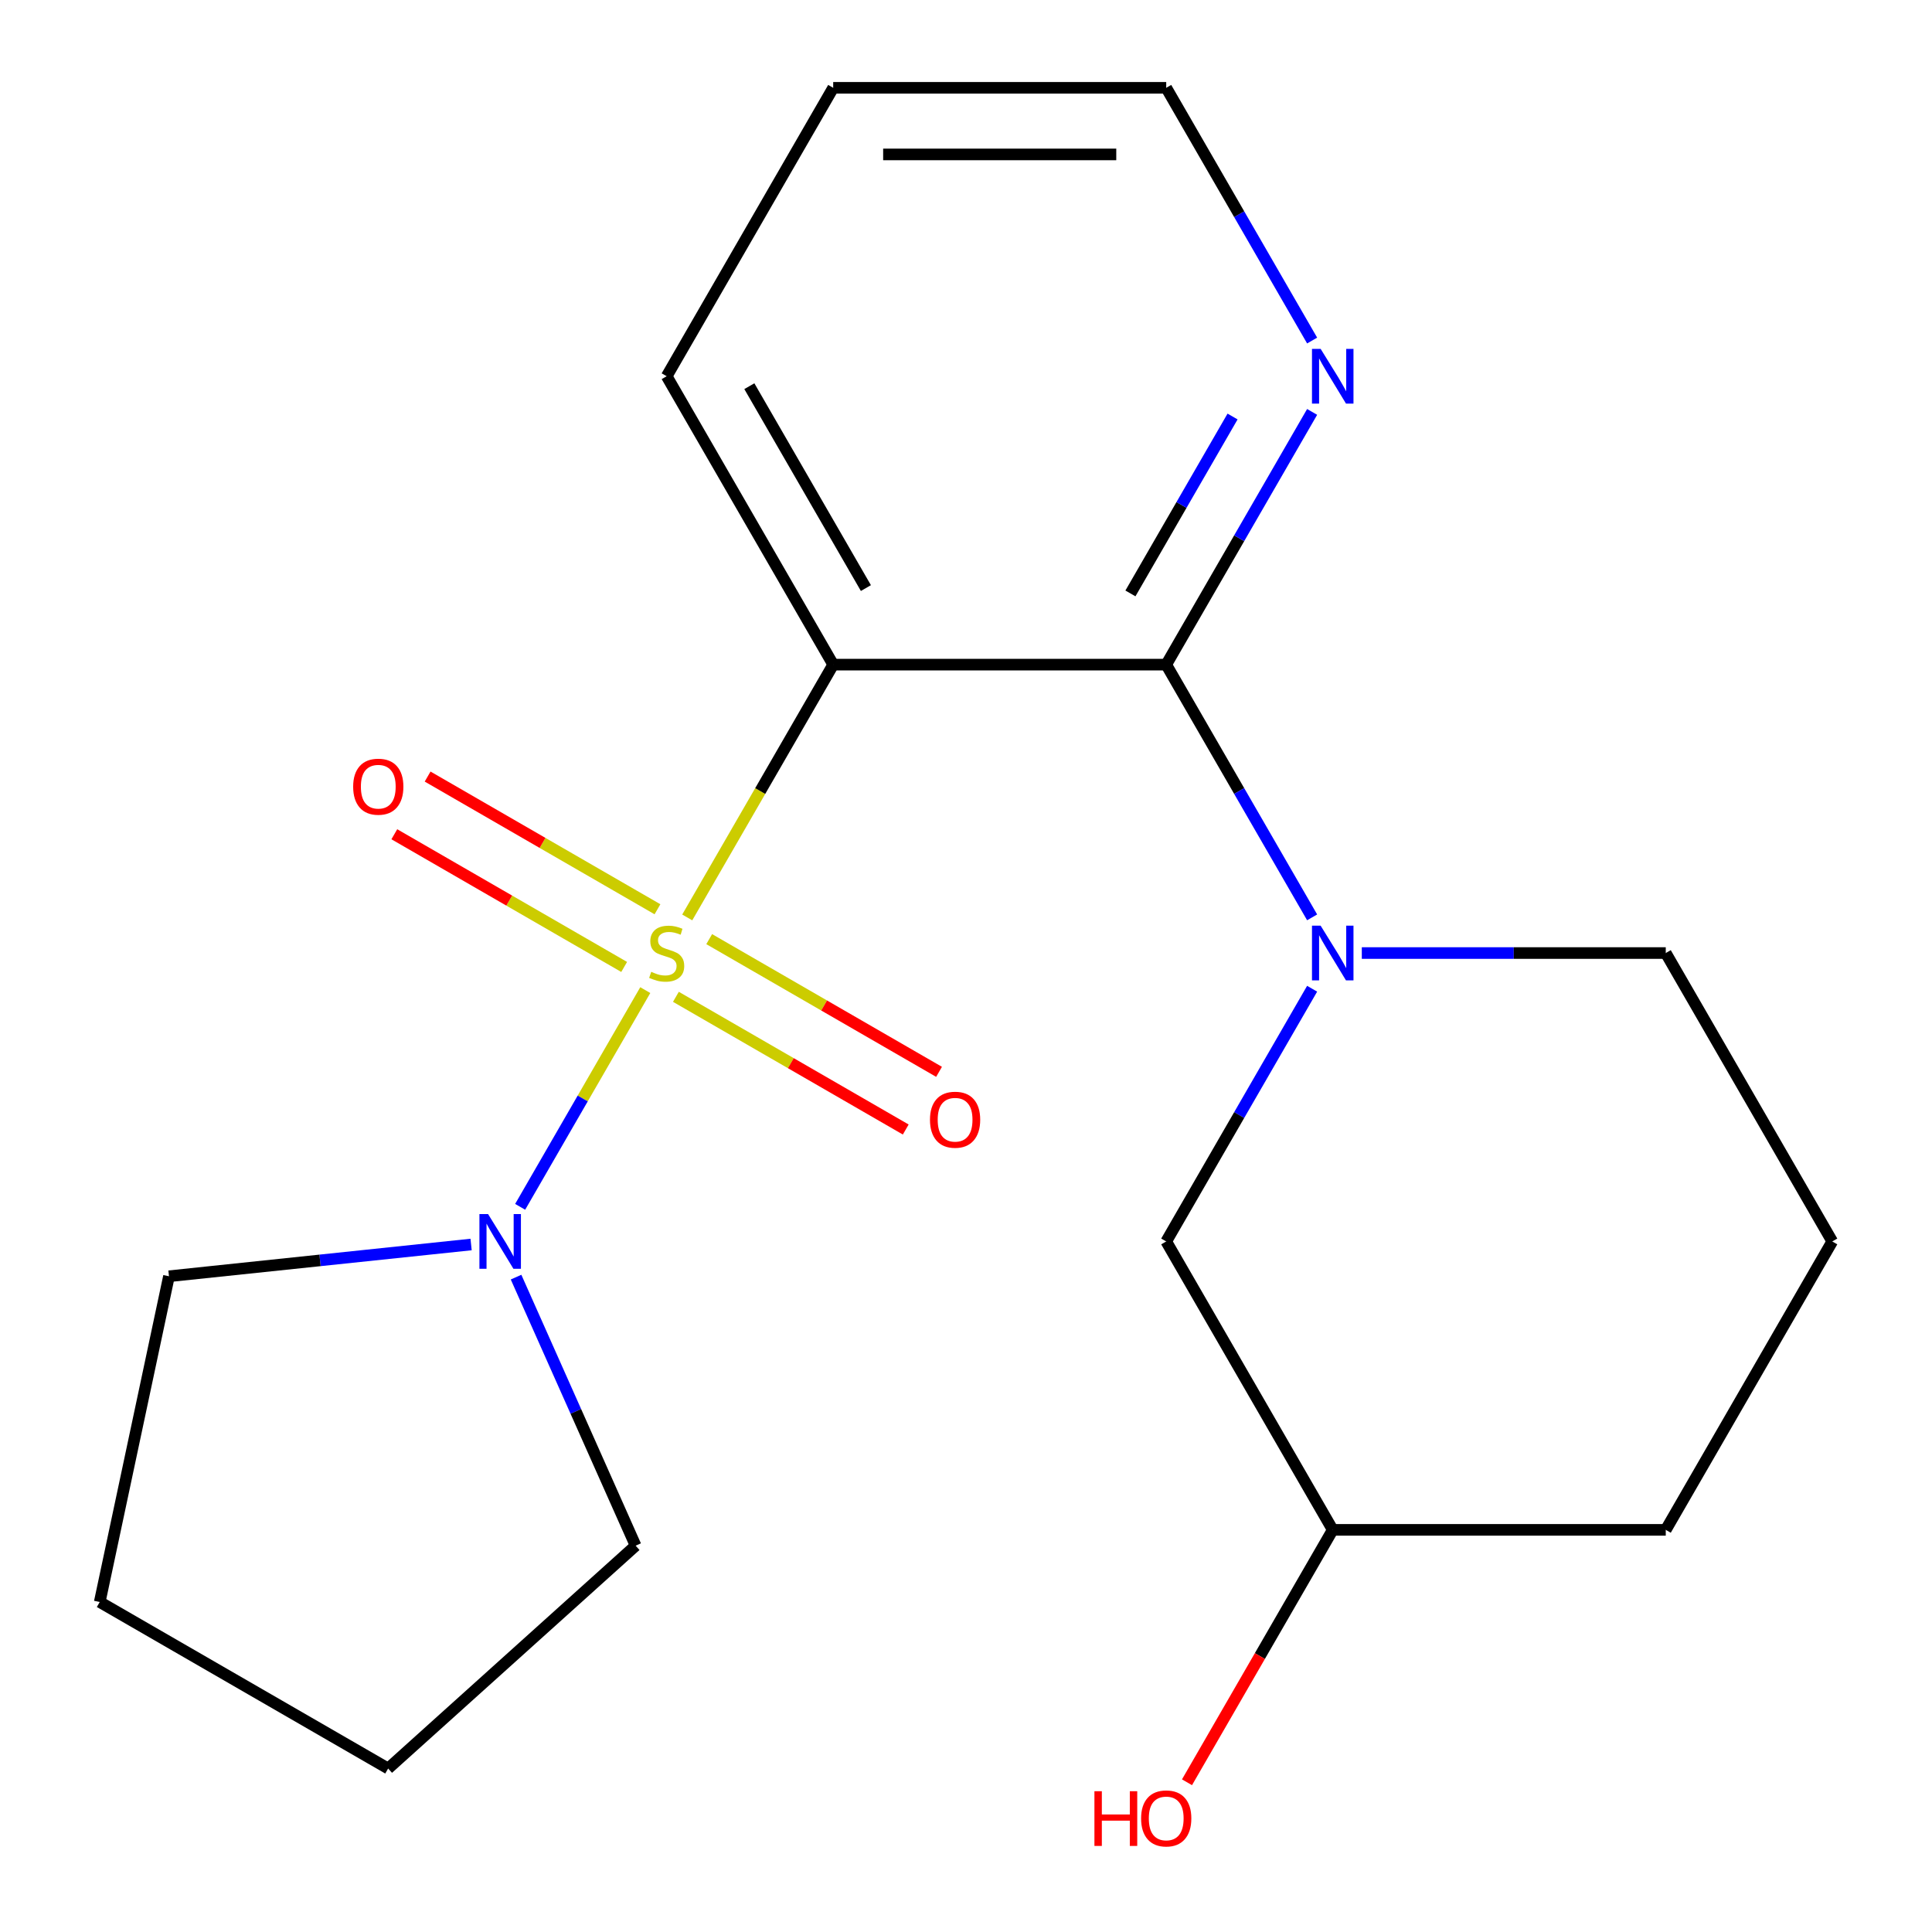<?xml version='1.0' encoding='iso-8859-1'?>
<svg version='1.1' baseProfile='full'
              xmlns='http://www.w3.org/2000/svg'
                      xmlns:rdkit='http://www.rdkit.org/xml'
                      xmlns:xlink='http://www.w3.org/1999/xlink'
                  xml:space='preserve'
width='1000px' height='1000px' viewBox='0 0 1000 1000'>
<!-- END OF HEADER -->
<rect style='opacity:1.0;fill:#FFFFFF;stroke:none' width='1000' height='1000' x='0' y='0'> </rect>
<path class='bond-0' d='M 355.714,474.863 L 393.488,409.438' style='fill:none;fill-rule:evenodd;stroke:#CCCC00;stroke-width:6px;stroke-linecap:butt;stroke-linejoin:miter;stroke-opacity:1' />
<path class='bond-0' d='M 393.488,409.438 L 431.261,344.013' style='fill:none;fill-rule:evenodd;stroke:#000000;stroke-width:6px;stroke-linecap:butt;stroke-linejoin:miter;stroke-opacity:1' />
<path class='bond-3' d='M 333.995,512.482 L 301.613,568.569' style='fill:none;fill-rule:evenodd;stroke:#CCCC00;stroke-width:6px;stroke-linecap:butt;stroke-linejoin:miter;stroke-opacity:1' />
<path class='bond-3' d='M 301.613,568.569 L 269.231,624.656' style='fill:none;fill-rule:evenodd;stroke:#0000FF;stroke-width:6px;stroke-linecap:butt;stroke-linejoin:miter;stroke-opacity:1' />
<path class='bond-4' d='M 340.304,470.634 L 280.82,436.291' style='fill:none;fill-rule:evenodd;stroke:#CCCC00;stroke-width:6px;stroke-linecap:butt;stroke-linejoin:miter;stroke-opacity:1' />
<path class='bond-4' d='M 280.82,436.291 L 221.336,401.948' style='fill:none;fill-rule:evenodd;stroke:#FF0000;stroke-width:6px;stroke-linecap:butt;stroke-linejoin:miter;stroke-opacity:1' />
<path class='bond-4' d='M 323.066,500.49 L 263.583,466.147' style='fill:none;fill-rule:evenodd;stroke:#CCCC00;stroke-width:6px;stroke-linecap:butt;stroke-linejoin:miter;stroke-opacity:1' />
<path class='bond-4' d='M 263.583,466.147 L 204.099,431.804' style='fill:none;fill-rule:evenodd;stroke:#FF0000;stroke-width:6px;stroke-linecap:butt;stroke-linejoin:miter;stroke-opacity:1' />
<path class='bond-5' d='M 349.845,515.95 L 409.328,550.293' style='fill:none;fill-rule:evenodd;stroke:#CCCC00;stroke-width:6px;stroke-linecap:butt;stroke-linejoin:miter;stroke-opacity:1' />
<path class='bond-5' d='M 409.328,550.293 L 468.812,584.636' style='fill:none;fill-rule:evenodd;stroke:#FF0000;stroke-width:6px;stroke-linecap:butt;stroke-linejoin:miter;stroke-opacity:1' />
<path class='bond-5' d='M 367.082,486.095 L 426.566,520.437' style='fill:none;fill-rule:evenodd;stroke:#CCCC00;stroke-width:6px;stroke-linecap:butt;stroke-linejoin:miter;stroke-opacity:1' />
<path class='bond-5' d='M 426.566,520.437 L 486.049,554.78' style='fill:none;fill-rule:evenodd;stroke:#FF0000;stroke-width:6px;stroke-linecap:butt;stroke-linejoin:miter;stroke-opacity:1' />
<path class='bond-1' d='M 431.261,344.013 L 603.633,344.013' style='fill:none;fill-rule:evenodd;stroke:#000000;stroke-width:6px;stroke-linecap:butt;stroke-linejoin:miter;stroke-opacity:1' />
<path class='bond-8' d='M 431.261,344.013 L 345.074,194.734' style='fill:none;fill-rule:evenodd;stroke:#000000;stroke-width:6px;stroke-linecap:butt;stroke-linejoin:miter;stroke-opacity:1' />
<path class='bond-8' d='M 448.189,304.384 L 387.858,199.888' style='fill:none;fill-rule:evenodd;stroke:#000000;stroke-width:6px;stroke-linecap:butt;stroke-linejoin:miter;stroke-opacity:1' />
<path class='bond-2' d='M 603.633,344.013 L 641.395,409.418' style='fill:none;fill-rule:evenodd;stroke:#000000;stroke-width:6px;stroke-linecap:butt;stroke-linejoin:miter;stroke-opacity:1' />
<path class='bond-2' d='M 641.395,409.418 L 679.157,474.823' style='fill:none;fill-rule:evenodd;stroke:#0000FF;stroke-width:6px;stroke-linecap:butt;stroke-linejoin:miter;stroke-opacity:1' />
<path class='bond-6' d='M 603.633,344.013 L 641.395,278.608' style='fill:none;fill-rule:evenodd;stroke:#000000;stroke-width:6px;stroke-linecap:butt;stroke-linejoin:miter;stroke-opacity:1' />
<path class='bond-6' d='M 641.395,278.608 L 679.157,213.203' style='fill:none;fill-rule:evenodd;stroke:#0000FF;stroke-width:6px;stroke-linecap:butt;stroke-linejoin:miter;stroke-opacity:1' />
<path class='bond-6' d='M 585.106,307.154 L 611.539,261.371' style='fill:none;fill-rule:evenodd;stroke:#000000;stroke-width:6px;stroke-linecap:butt;stroke-linejoin:miter;stroke-opacity:1' />
<path class='bond-6' d='M 611.539,261.371 L 637.972,215.587' style='fill:none;fill-rule:evenodd;stroke:#0000FF;stroke-width:6px;stroke-linecap:butt;stroke-linejoin:miter;stroke-opacity:1' />
<path class='bond-7' d='M 679.157,511.762 L 641.395,577.167' style='fill:none;fill-rule:evenodd;stroke:#0000FF;stroke-width:6px;stroke-linecap:butt;stroke-linejoin:miter;stroke-opacity:1' />
<path class='bond-7' d='M 641.395,577.167 L 603.633,642.571' style='fill:none;fill-rule:evenodd;stroke:#000000;stroke-width:6px;stroke-linecap:butt;stroke-linejoin:miter;stroke-opacity:1' />
<path class='bond-9' d='M 704.869,493.292 L 783.531,493.292' style='fill:none;fill-rule:evenodd;stroke:#0000FF;stroke-width:6px;stroke-linecap:butt;stroke-linejoin:miter;stroke-opacity:1' />
<path class='bond-9' d='M 783.531,493.292 L 862.193,493.292' style='fill:none;fill-rule:evenodd;stroke:#000000;stroke-width:6px;stroke-linecap:butt;stroke-linejoin:miter;stroke-opacity:1' />
<path class='bond-11' d='M 267.111,661.041 L 298.055,730.541' style='fill:none;fill-rule:evenodd;stroke:#0000FF;stroke-width:6px;stroke-linecap:butt;stroke-linejoin:miter;stroke-opacity:1' />
<path class='bond-11' d='M 298.055,730.541 L 328.998,800.042' style='fill:none;fill-rule:evenodd;stroke:#000000;stroke-width:6px;stroke-linecap:butt;stroke-linejoin:miter;stroke-opacity:1' />
<path class='bond-12' d='M 243.838,644.153 L 165.649,652.371' style='fill:none;fill-rule:evenodd;stroke:#0000FF;stroke-width:6px;stroke-linecap:butt;stroke-linejoin:miter;stroke-opacity:1' />
<path class='bond-12' d='M 165.649,652.371 L 87.459,660.589' style='fill:none;fill-rule:evenodd;stroke:#000000;stroke-width:6px;stroke-linecap:butt;stroke-linejoin:miter;stroke-opacity:1' />
<path class='bond-21' d='M 679.157,176.264 L 641.395,110.859' style='fill:none;fill-rule:evenodd;stroke:#0000FF;stroke-width:6px;stroke-linecap:butt;stroke-linejoin:miter;stroke-opacity:1' />
<path class='bond-21' d='M 641.395,110.859 L 603.633,45.455' style='fill:none;fill-rule:evenodd;stroke:#000000;stroke-width:6px;stroke-linecap:butt;stroke-linejoin:miter;stroke-opacity:1' />
<path class='bond-10' d='M 603.633,642.571 L 689.82,791.851' style='fill:none;fill-rule:evenodd;stroke:#000000;stroke-width:6px;stroke-linecap:butt;stroke-linejoin:miter;stroke-opacity:1' />
<path class='bond-17' d='M 345.074,194.734 L 431.261,45.455' style='fill:none;fill-rule:evenodd;stroke:#000000;stroke-width:6px;stroke-linecap:butt;stroke-linejoin:miter;stroke-opacity:1' />
<path class='bond-14' d='M 862.193,493.292 L 948.379,642.571' style='fill:none;fill-rule:evenodd;stroke:#000000;stroke-width:6px;stroke-linecap:butt;stroke-linejoin:miter;stroke-opacity:1' />
<path class='bond-13' d='M 689.82,791.851 L 652.104,857.176' style='fill:none;fill-rule:evenodd;stroke:#000000;stroke-width:6px;stroke-linecap:butt;stroke-linejoin:miter;stroke-opacity:1' />
<path class='bond-13' d='M 652.104,857.176 L 614.389,922.501' style='fill:none;fill-rule:evenodd;stroke:#FF0000;stroke-width:6px;stroke-linecap:butt;stroke-linejoin:miter;stroke-opacity:1' />
<path class='bond-22' d='M 689.82,791.851 L 862.193,791.851' style='fill:none;fill-rule:evenodd;stroke:#000000;stroke-width:6px;stroke-linecap:butt;stroke-linejoin:miter;stroke-opacity:1' />
<path class='bond-18' d='M 328.998,800.042 L 200.9,915.382' style='fill:none;fill-rule:evenodd;stroke:#000000;stroke-width:6px;stroke-linecap:butt;stroke-linejoin:miter;stroke-opacity:1' />
<path class='bond-19' d='M 87.459,660.589 L 51.621,829.195' style='fill:none;fill-rule:evenodd;stroke:#000000;stroke-width:6px;stroke-linecap:butt;stroke-linejoin:miter;stroke-opacity:1' />
<path class='bond-16' d='M 948.379,642.571 L 862.193,791.851' style='fill:none;fill-rule:evenodd;stroke:#000000;stroke-width:6px;stroke-linecap:butt;stroke-linejoin:miter;stroke-opacity:1' />
<path class='bond-15' d='M 603.633,45.455 L 431.261,45.455' style='fill:none;fill-rule:evenodd;stroke:#000000;stroke-width:6px;stroke-linecap:butt;stroke-linejoin:miter;stroke-opacity:1' />
<path class='bond-15' d='M 577.778,79.929 L 457.117,79.929' style='fill:none;fill-rule:evenodd;stroke:#000000;stroke-width:6px;stroke-linecap:butt;stroke-linejoin:miter;stroke-opacity:1' />
<path class='bond-20' d='M 200.9,915.382 L 51.621,829.195' style='fill:none;fill-rule:evenodd;stroke:#000000;stroke-width:6px;stroke-linecap:butt;stroke-linejoin:miter;stroke-opacity:1' />
<path  class='atom-0' d='M 337.074 503.012
Q 337.394 503.132, 338.714 503.692
Q 340.034 504.252, 341.474 504.612
Q 342.954 504.932, 344.394 504.932
Q 347.074 504.932, 348.634 503.652
Q 350.194 502.332, 350.194 500.052
Q 350.194 498.492, 349.394 497.532
Q 348.634 496.572, 347.434 496.052
Q 346.234 495.532, 344.234 494.932
Q 341.714 494.172, 340.194 493.452
Q 338.714 492.732, 337.634 491.212
Q 336.594 489.692, 336.594 487.132
Q 336.594 483.572, 338.994 481.372
Q 341.434 479.172, 346.234 479.172
Q 349.514 479.172, 353.234 480.732
L 352.314 483.812
Q 348.914 482.412, 346.354 482.412
Q 343.594 482.412, 342.074 483.572
Q 340.554 484.692, 340.594 486.652
Q 340.594 488.172, 341.354 489.092
Q 342.154 490.012, 343.274 490.532
Q 344.434 491.052, 346.354 491.652
Q 348.914 492.452, 350.434 493.252
Q 351.954 494.052, 353.034 495.692
Q 354.154 497.292, 354.154 500.052
Q 354.154 503.972, 351.514 506.092
Q 348.914 508.172, 344.554 508.172
Q 342.034 508.172, 340.114 507.612
Q 338.234 507.092, 335.994 506.172
L 337.074 503.012
' fill='#CCCC00'/>
<path  class='atom-3' d='M 683.56 479.132
L 692.84 494.132
Q 693.76 495.612, 695.24 498.292
Q 696.72 500.972, 696.8 501.132
L 696.8 479.132
L 700.56 479.132
L 700.56 507.452
L 696.68 507.452
L 686.72 491.052
Q 685.56 489.132, 684.32 486.932
Q 683.12 484.732, 682.76 484.052
L 682.76 507.452
L 679.08 507.452
L 679.08 479.132
L 683.56 479.132
' fill='#0000FF'/>
<path  class='atom-4' d='M 252.628 628.411
L 261.908 643.411
Q 262.828 644.891, 264.308 647.571
Q 265.788 650.251, 265.868 650.411
L 265.868 628.411
L 269.628 628.411
L 269.628 656.731
L 265.748 656.731
L 255.788 640.331
Q 254.628 638.411, 253.388 636.211
Q 252.188 634.011, 251.828 633.331
L 251.828 656.731
L 248.148 656.731
L 248.148 628.411
L 252.628 628.411
' fill='#0000FF'/>
<path  class='atom-5' d='M 182.795 407.186
Q 182.795 400.386, 186.155 396.586
Q 189.515 392.786, 195.795 392.786
Q 202.075 392.786, 205.435 396.586
Q 208.795 400.386, 208.795 407.186
Q 208.795 414.066, 205.395 417.986
Q 201.995 421.866, 195.795 421.866
Q 189.555 421.866, 186.155 417.986
Q 182.795 414.106, 182.795 407.186
M 195.795 418.666
Q 200.115 418.666, 202.435 415.786
Q 204.795 412.866, 204.795 407.186
Q 204.795 401.626, 202.435 398.826
Q 200.115 395.986, 195.795 395.986
Q 191.475 395.986, 189.115 398.786
Q 186.795 401.586, 186.795 407.186
Q 186.795 412.906, 189.115 415.786
Q 191.475 418.666, 195.795 418.666
' fill='#FF0000'/>
<path  class='atom-6' d='M 481.353 579.559
Q 481.353 572.759, 484.713 568.959
Q 488.073 565.159, 494.353 565.159
Q 500.633 565.159, 503.993 568.959
Q 507.353 572.759, 507.353 579.559
Q 507.353 586.439, 503.953 590.359
Q 500.553 594.239, 494.353 594.239
Q 488.113 594.239, 484.713 590.359
Q 481.353 586.479, 481.353 579.559
M 494.353 591.039
Q 498.673 591.039, 500.993 588.159
Q 503.353 585.239, 503.353 579.559
Q 503.353 573.999, 500.993 571.199
Q 498.673 568.359, 494.353 568.359
Q 490.033 568.359, 487.673 571.159
Q 485.353 573.959, 485.353 579.559
Q 485.353 585.279, 487.673 588.159
Q 490.033 591.039, 494.353 591.039
' fill='#FF0000'/>
<path  class='atom-7' d='M 683.56 180.574
L 692.84 195.574
Q 693.76 197.054, 695.24 199.734
Q 696.72 202.414, 696.8 202.574
L 696.8 180.574
L 700.56 180.574
L 700.56 208.894
L 696.68 208.894
L 686.72 192.494
Q 685.56 190.574, 684.32 188.374
Q 683.12 186.174, 682.76 185.494
L 682.76 208.894
L 679.08 208.894
L 679.08 180.574
L 683.56 180.574
' fill='#0000FF'/>
<path  class='atom-14' d='M 566.473 927.13
L 570.313 927.13
L 570.313 939.17
L 584.793 939.17
L 584.793 927.13
L 588.633 927.13
L 588.633 955.45
L 584.793 955.45
L 584.793 942.37
L 570.313 942.37
L 570.313 955.45
L 566.473 955.45
L 566.473 927.13
' fill='#FF0000'/>
<path  class='atom-14' d='M 590.633 941.21
Q 590.633 934.41, 593.993 930.61
Q 597.353 926.81, 603.633 926.81
Q 609.913 926.81, 613.273 930.61
Q 616.633 934.41, 616.633 941.21
Q 616.633 948.09, 613.233 952.01
Q 609.833 955.89, 603.633 955.89
Q 597.393 955.89, 593.993 952.01
Q 590.633 948.13, 590.633 941.21
M 603.633 952.69
Q 607.953 952.69, 610.273 949.81
Q 612.633 946.89, 612.633 941.21
Q 612.633 935.65, 610.273 932.85
Q 607.953 930.01, 603.633 930.01
Q 599.313 930.01, 596.953 932.81
Q 594.633 935.61, 594.633 941.21
Q 594.633 946.93, 596.953 949.81
Q 599.313 952.69, 603.633 952.69
' fill='#FF0000'/>
</svg>

